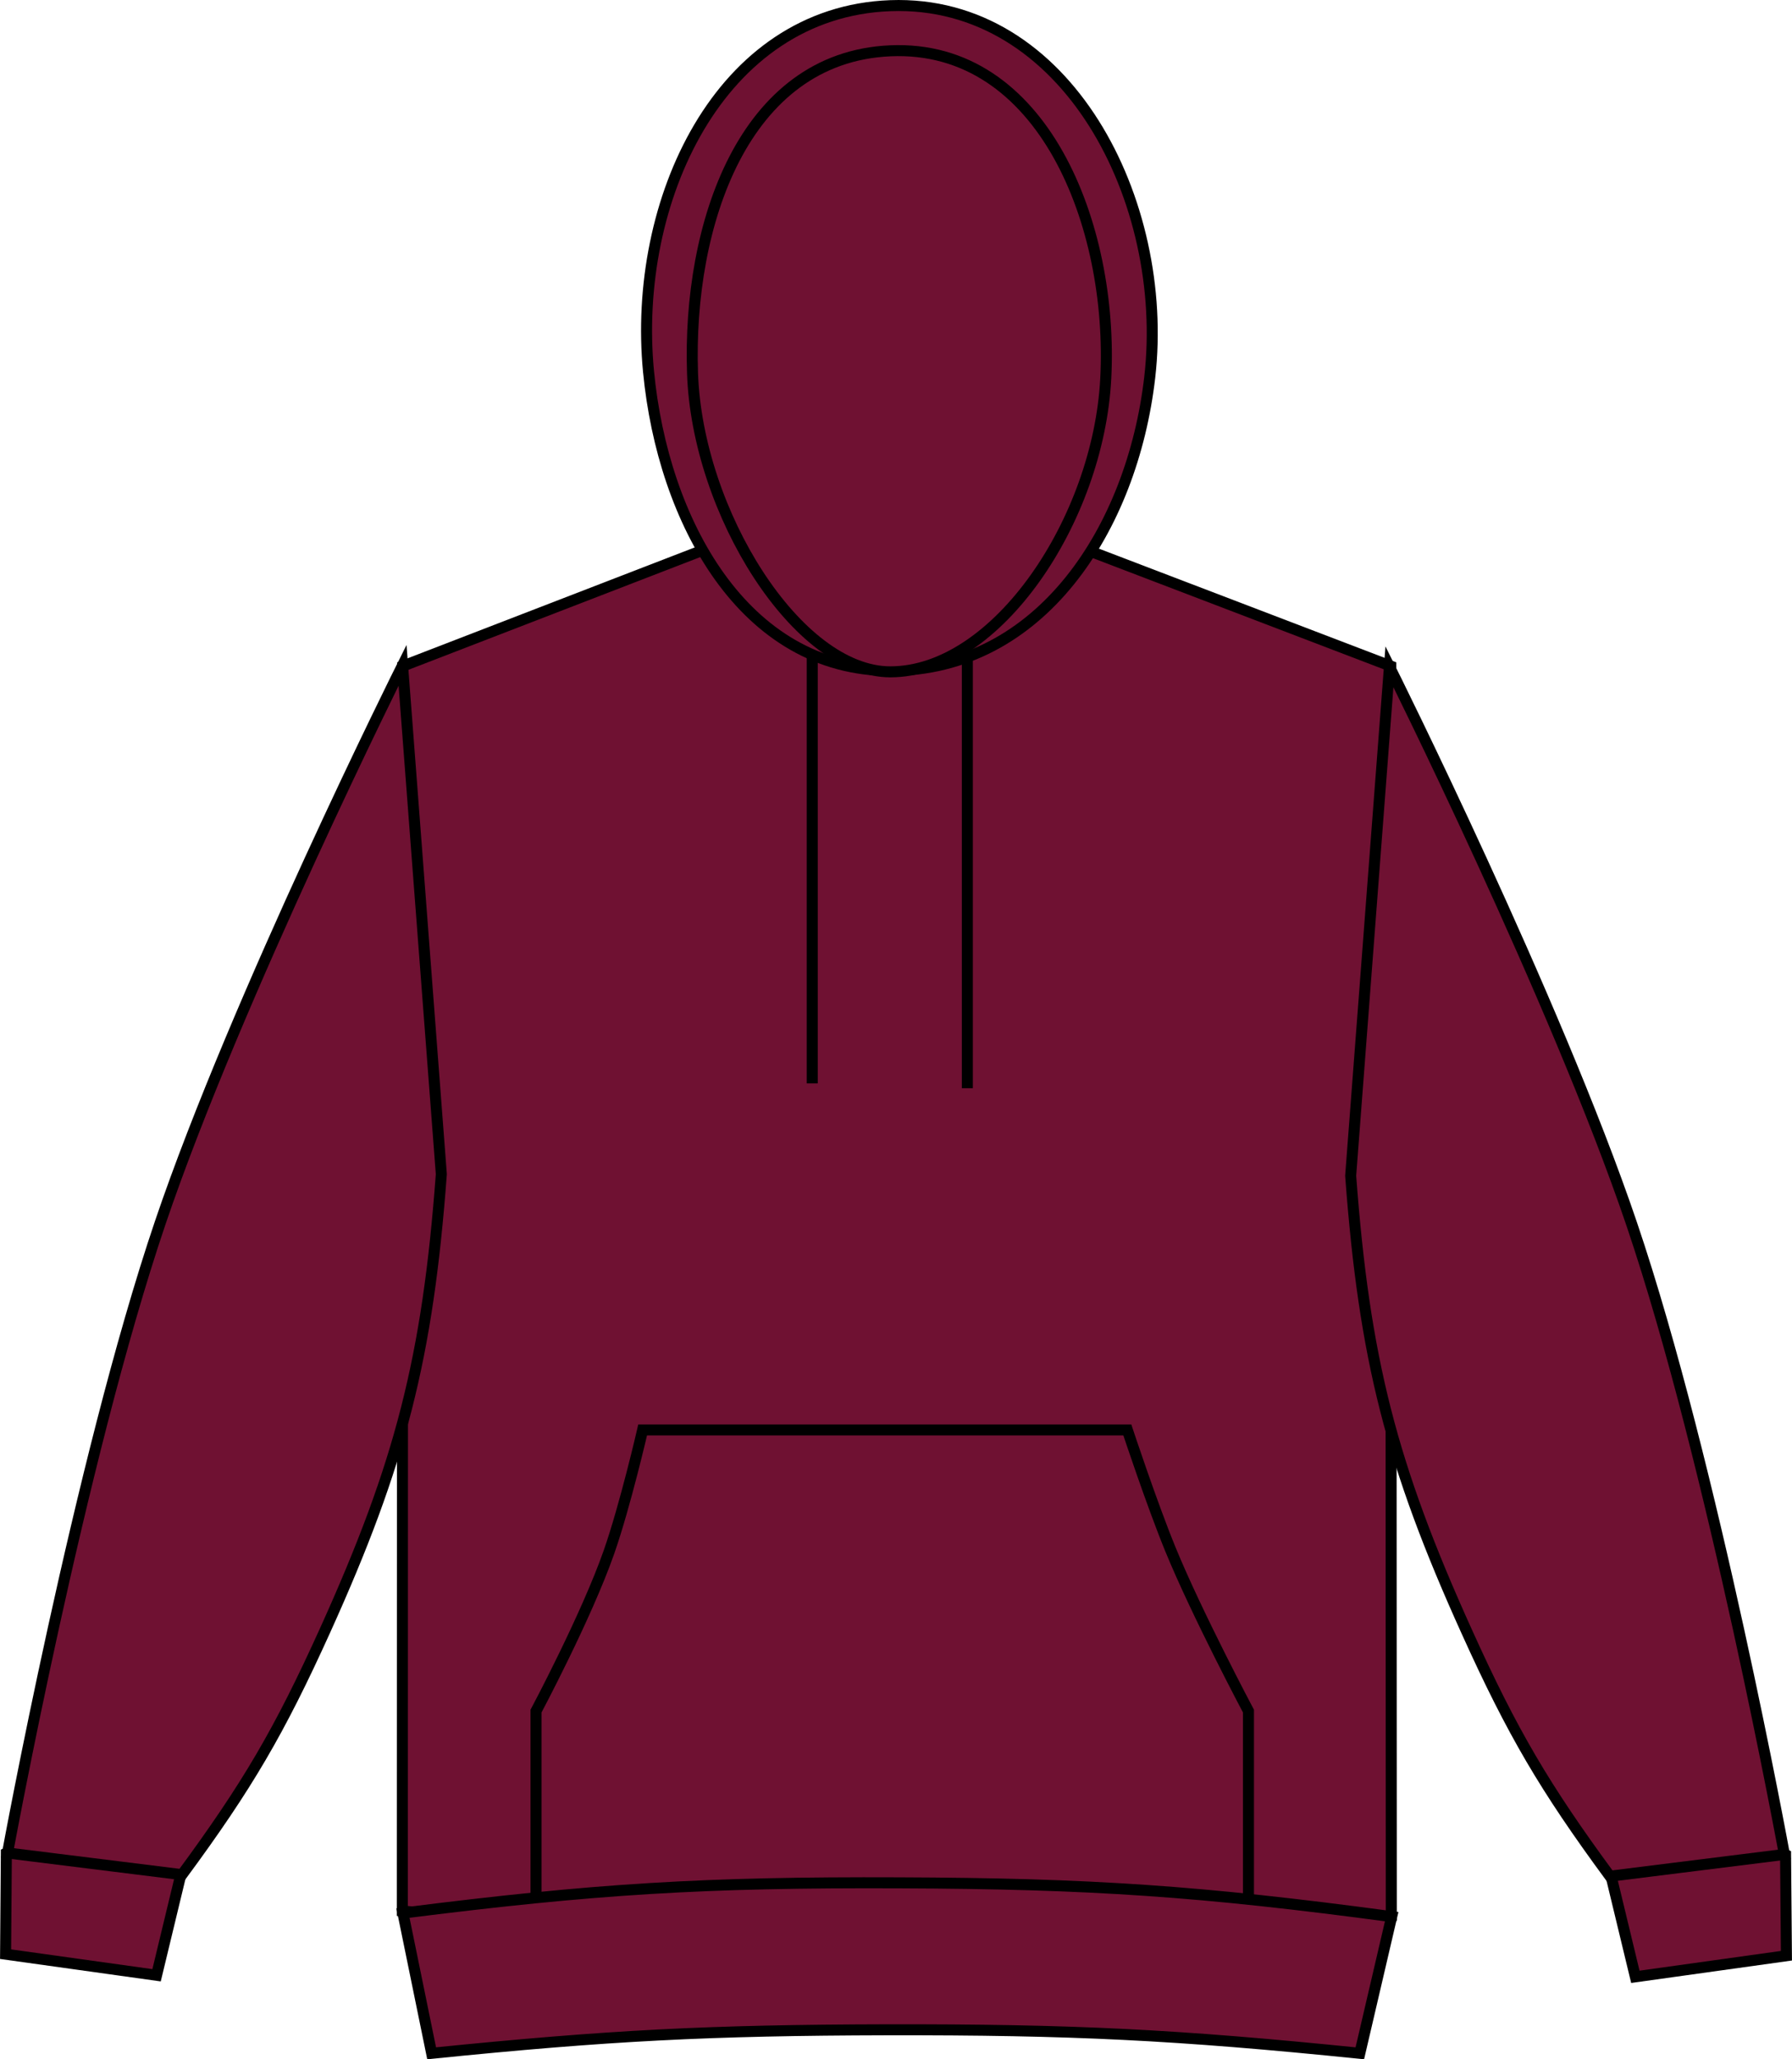 <?xml version="1.0" encoding="iso-8859-1"?>
<!-- Generator: Adobe Illustrator 23.1.1, SVG Export Plug-In . SVG Version: 6.00 Build 0)  -->
<svg version="1.1" id="burgundy" xmlns="http://www.w3.org/2000/svg" xmlns:xlink="http://www.w3.org/1999/xlink" x="0px" y="0px"
	 viewBox="0 0 23.108 26.55" style="enable-background:new 0 0 23.108 26.55;" xml:space="preserve">
<g>
	<g>
		<path style="fill:#6F1132;stroke:#000000;stroke-width:0.142;" d="M5.193,8.588l4.11-1.587c0,0,1.305,0.443,2.168,0.454
			c0.918,0.011,2.311-0.454,2.311-0.454l4.152,1.587l0.007,16.113c-2.48,0.216-3.888,0.274-6.377,0.261
			c-2.49-0.012-3.898-0.083-6.376-0.324L5.193,8.588L5.193,8.588z"/>
		<path style="fill:#6F1132;stroke:#000000;stroke-width:0.142;" d="M21.088,25.487l-0.443-1.837
			c0.495-0.139,0.807-0.16,1.316-0.088c0.433,0.061,0.68,0.142,1.064,0.348l0.011,1.305L21.088,25.487L21.088,25.487z"/>
		<path style="fill:#6F1132;stroke:#000000;stroke-width:0.142;" d="M20.76,24.19c-0.843-1.146-1.257-1.851-1.843-3.147
			c-0.977-2.157-1.324-3.522-1.5-5.884l0.5-6.563c0,0,2.144,4.292,3.125,7.188c1.046,3.088,1.968,8.125,1.968,8.125L20.76,24.19
			L20.76,24.19z"/>
		<path style="fill:#6F1132;stroke:#000000;stroke-width:0.142;" d="M2.019,25.467l0.443-1.837c-0.496-0.139-0.807-0.16-1.316-0.088
			c-0.432,0.061-0.679,0.142-1.064,0.348l-0.01,1.305L2.019,25.467L2.019,25.467z"/>
		<path style="fill:#6F1132;stroke:#000000;stroke-width:0.142;" d="M2.347,24.17c0.844-1.145,1.257-1.851,1.844-3.147
			c0.977-2.158,1.324-3.522,1.5-5.884l-0.5-6.562c0,0-2.144,4.293-3.125,7.188c-1.046,3.088-1.969,8.125-1.969,8.125L2.347,24.17
			L2.347,24.17z"/>
		<path style="fill:#6F1132;stroke:#000000;stroke-width:0.142;" d="M11.484,8.646c1.931,0,3.117-1.827,3.342-3.782
			c0.26-2.264-1.068-4.874-3.345-4.791C9.276,0.154,8.15,2.597,8.363,4.793C8.549,6.718,9.591,8.646,11.484,8.646L11.484,8.646z"/>
		<path style="fill:#6F1132;stroke:#000000;stroke-width:0.142;" d="M11.481,8.662c1.368,0,2.684-1.956,2.778-3.784
			c0.101-1.969-0.809-4.31-2.778-4.223C9.582,0.738,8.866,2.907,8.93,4.807C8.99,6.609,10.287,8.662,11.481,8.662L11.481,8.662z"/>
		<path style="fill:#6F1132;stroke:#000000;stroke-width:0.142;" d="M10.474,8.405v5.563 M12.474,8.468v5.562"/>
		<path style="fill:#6F1132;stroke:#000000;stroke-width:0.142;" d="M8.287,18.436h6.25c0,0,0.315,0.953,0.558,1.545
			c0.342,0.833,1.004,2.08,1.004,2.08v2.688H6.912v-2.688c0,0,0.65-1.22,0.941-2.051C8.063,19.409,8.287,18.436,8.287,18.436
			L8.287,18.436z"/>
		<path style="fill:#6F1132;stroke:#000000;stroke-width:0.142;" d="M5.566,26.473c2.281-0.231,3.579-0.298,5.872-0.303
			c2.38-0.004,3.728,0.062,6.097,0.303l0.411-1.762c-2.463-0.33-3.872-0.427-6.358-0.436c-2.497-0.01-3.914,0.076-6.392,0.39
			L5.566,26.473L5.566,26.473z"/>
	</g>
</g>
</svg>
